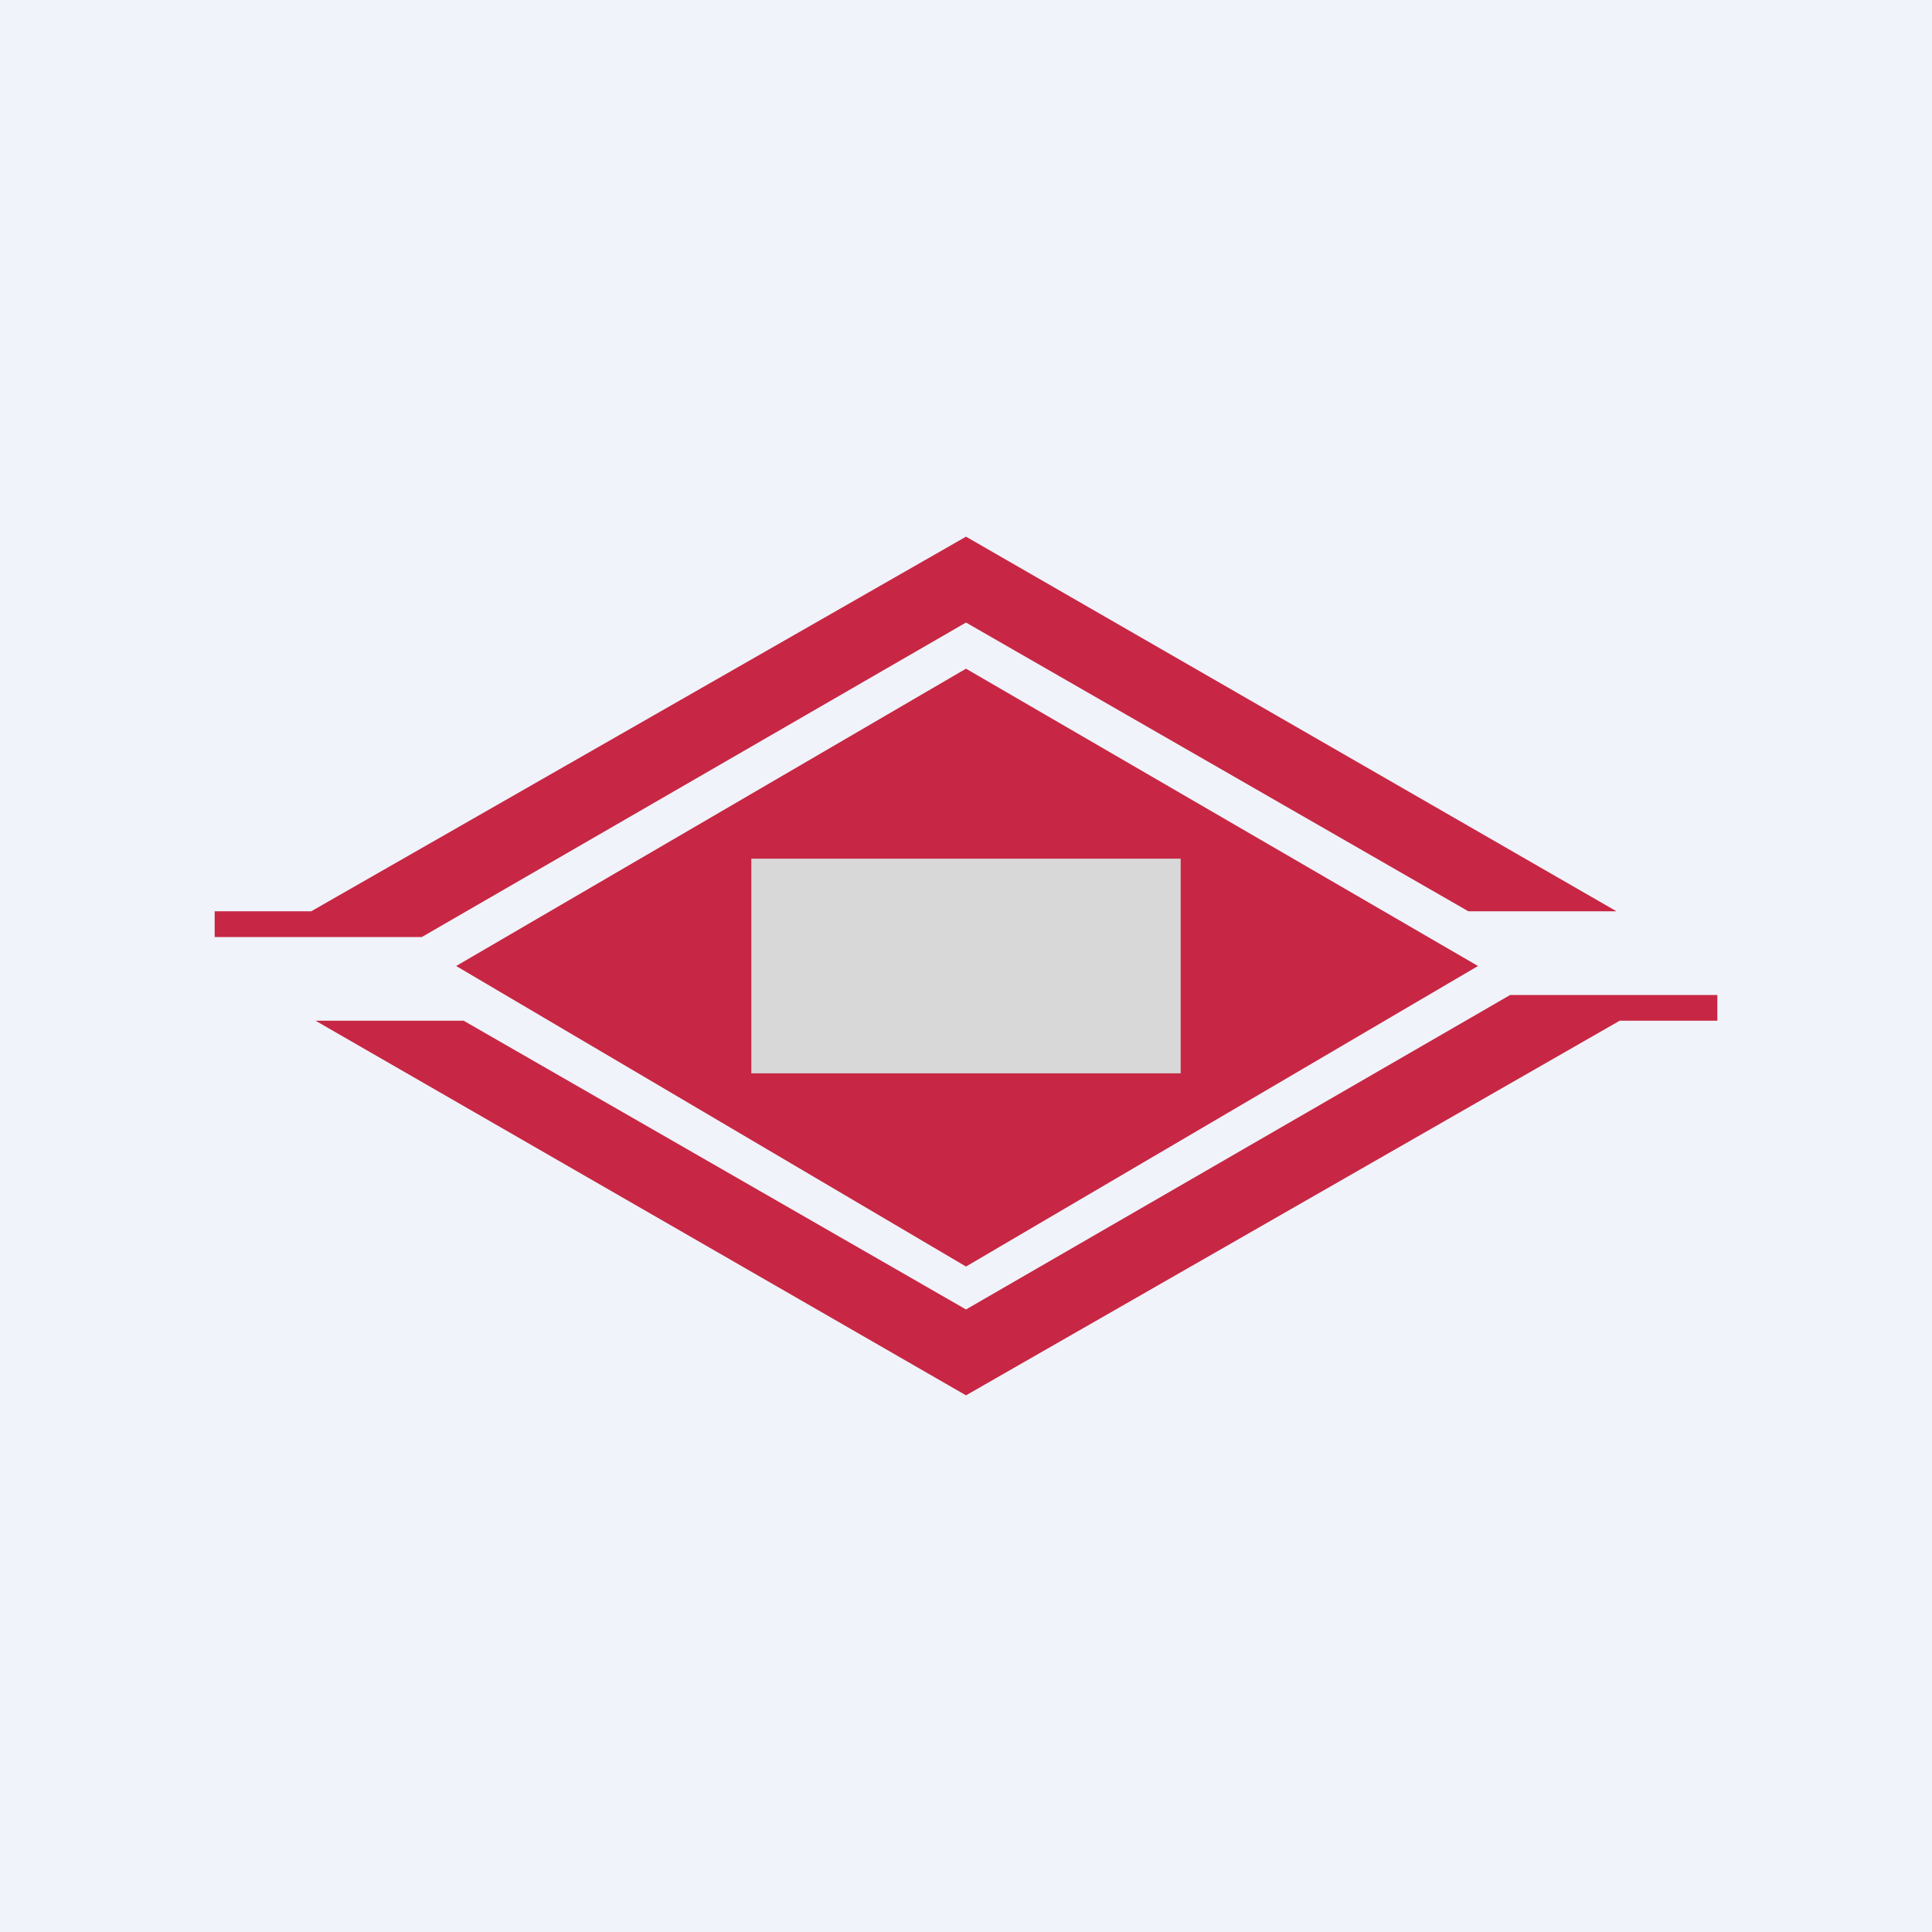 <svg width="360" height="360" viewBox="0 0 360 360" fill="none" xmlns="http://www.w3.org/2000/svg">
<rect x="0" y="0" width="360" height="360" fill="#333333" stroke="none"/>
<g clip-path="url(#clip0_1830_16812)">
<path d="M0 0H360V360H0V0Z" fill="#F0F3FA"/>
<path d="M58.2 169.8H40V174.6H78.6L180 116L273.6 169.8H301.2L180 100L58 169.8H58.2ZM301.8 190.2H320V185.4H281.4L180 244L86.4 190.2H58.8L180 260L301.8 190.2Z" fill="#C72744"/>
<path d="M275.4 180L180 124.6L85 180L180 236L275.4 180Z" fill="#C72744"/>
<path d="M140 160H220V200H140V160Z" fill="#D8D8D8"/>
</g>
<defs>
<clipPath id="clip0_1830_16812">
<rect width="360" height="360" fill="white"/>
</clipPath>
</defs>
</svg>
